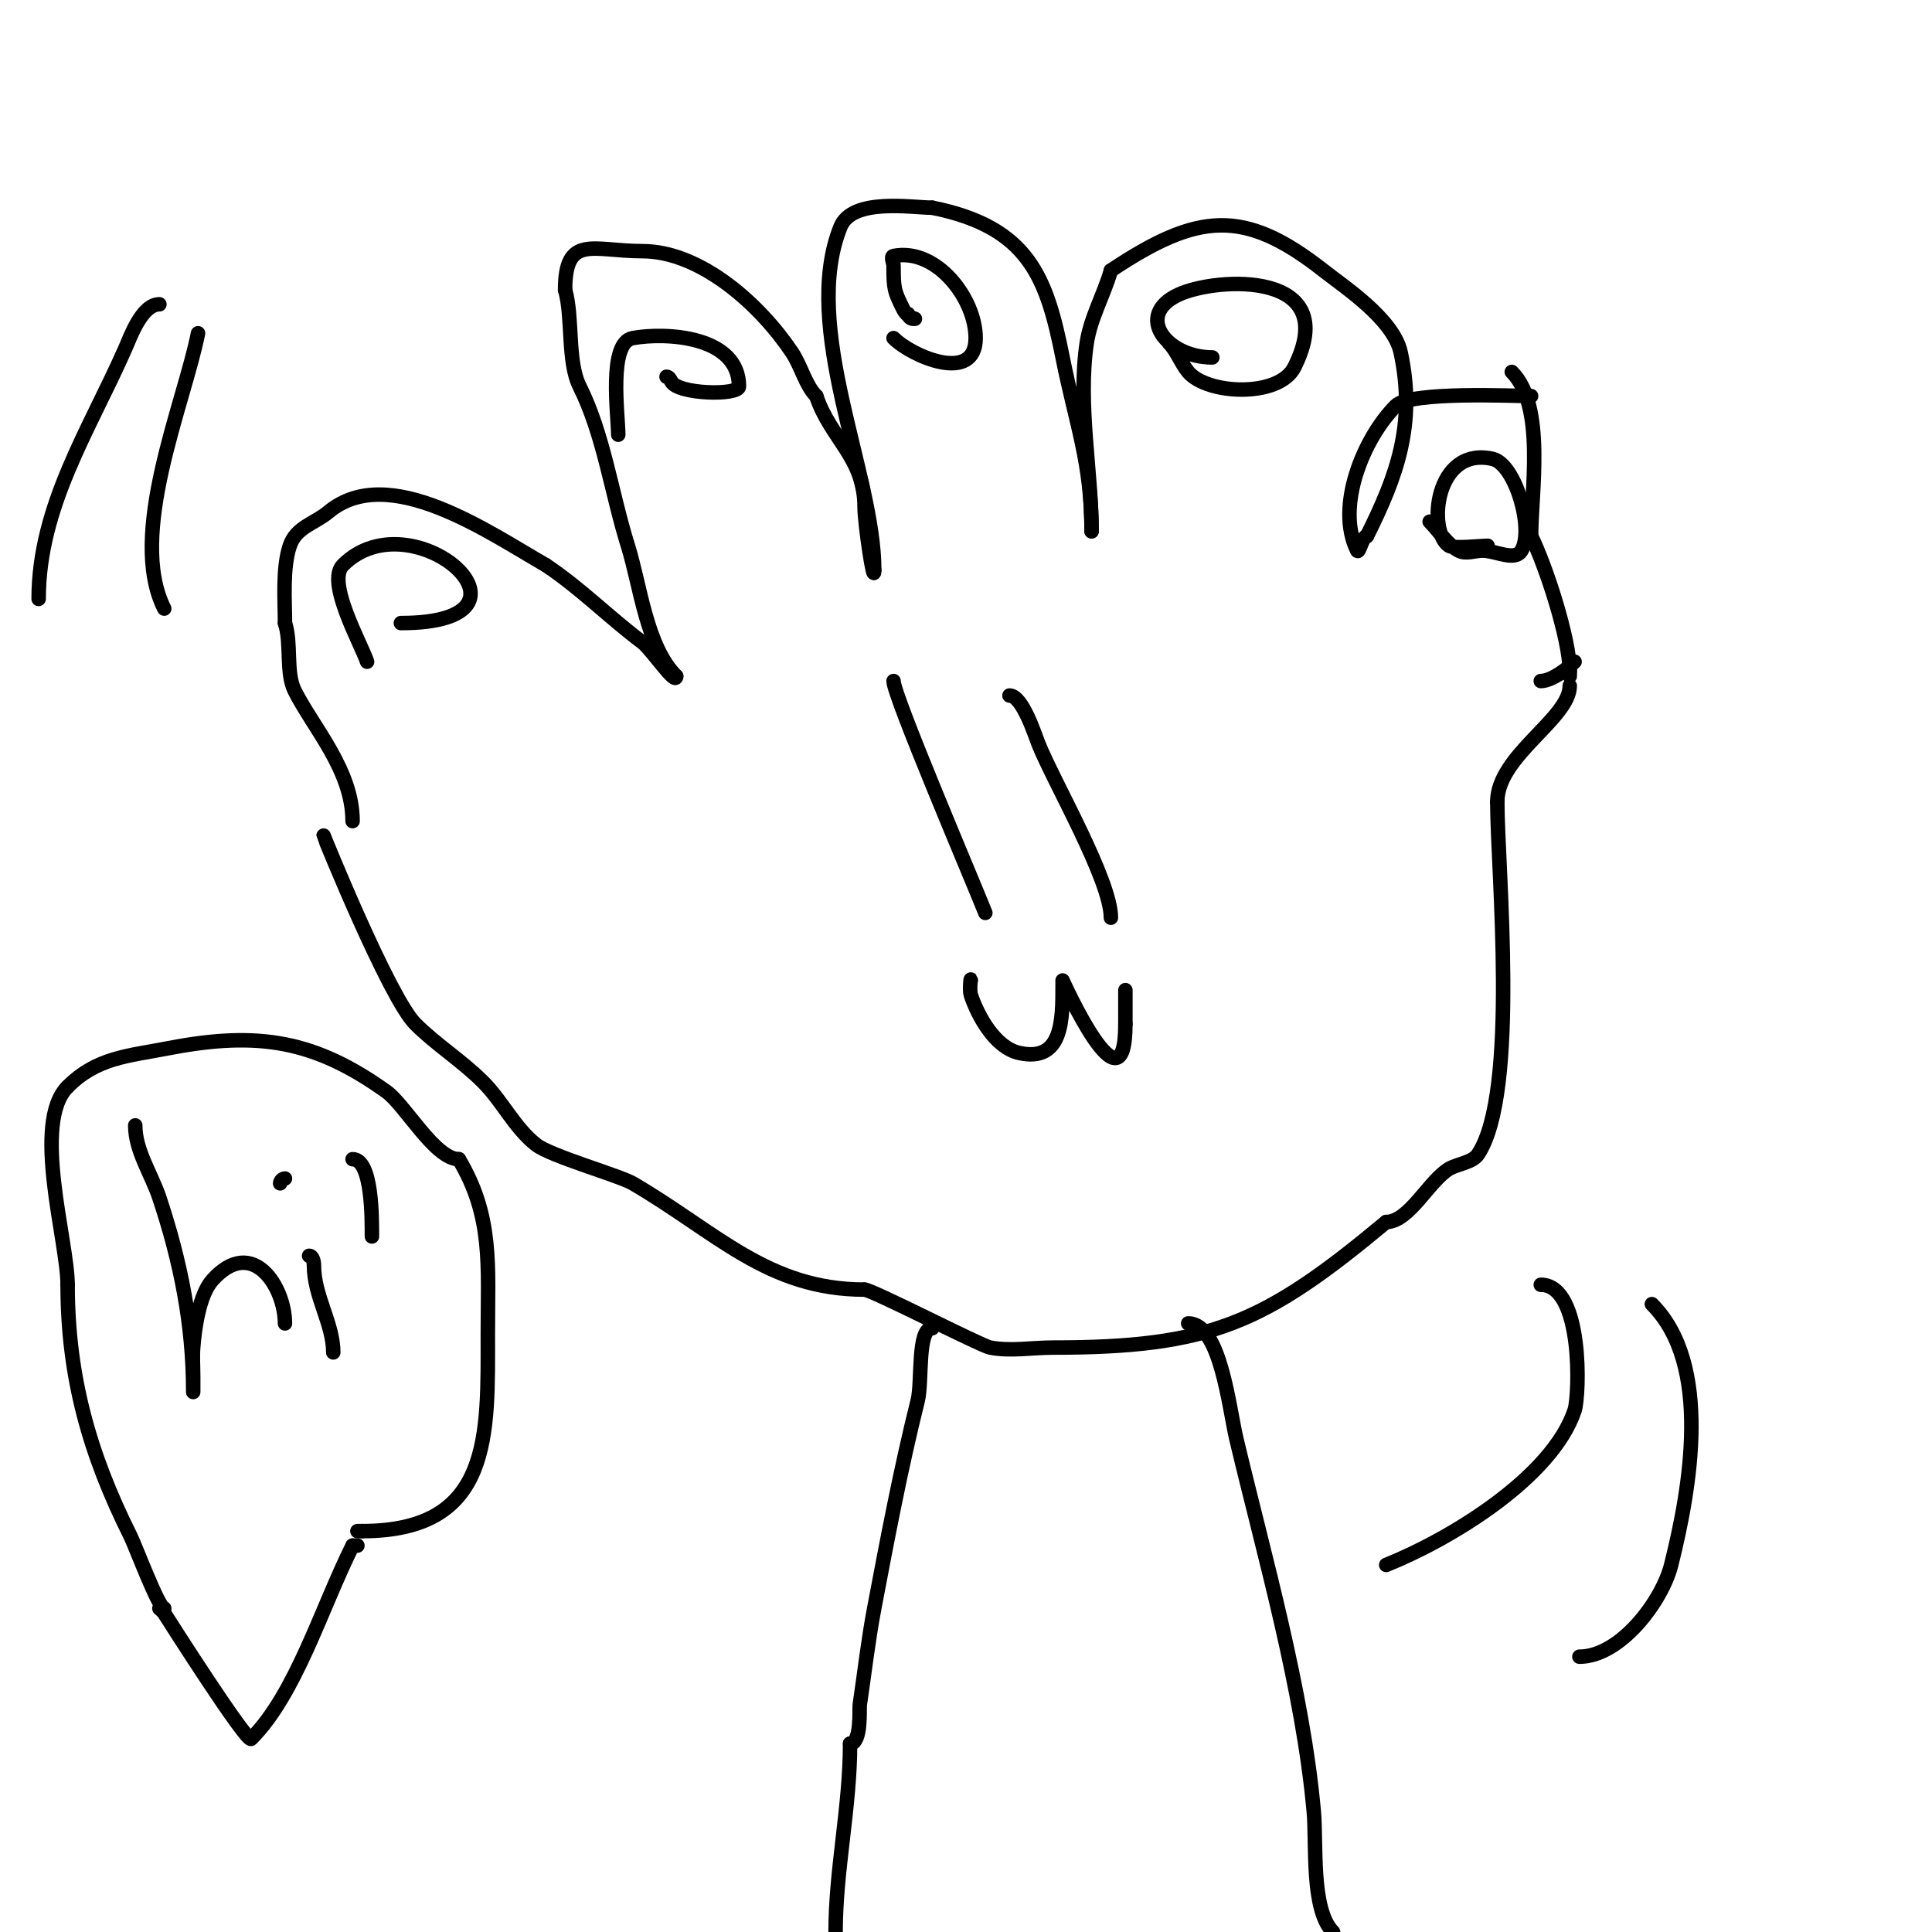 <svg viewBox='0 0 400 400' version='1.1' xmlns='http://www.w3.org/2000/svg' xmlns:xlink='http://www.w3.org/1999/xlink'><g fill='none' stroke='#000000' stroke-width='3' stroke-linecap='round' stroke-linejoin='round'><path d='M73,170'/><path d='M73,170c0,-10.572 -8.203,-19.406 -12,-27c-1.881,-3.762 -0.604,-9.812 -2,-14'/><path d='M59,129c0,-4.665 -0.555,-11.334 1,-16c1.295,-3.885 5.077,-4.564 8,-7c12.427,-10.356 33.211,4.263 45,11'/><path d='M113,117c7.171,4.78 13.1,10.825 20,16c1.894,1.421 7,9.077 7,7'/><path d='M140,140c-6.19,-6.19 -7.392,-18.653 -10,-27c-3.431,-10.978 -5.001,-23.003 -10,-33c-2.582,-5.164 -1.354,-14.24 -3,-20'/><path d='M117,60c0,-11.61 5.771,-8 16,-8c12.111,0 24.417,11.125 31,21c1.878,2.818 2.771,6.771 5,9'/><path d='M169,82c2.958,8.874 10,12.646 10,23c0,3.367 2,16.674 2,13'/><path d='M181,118c0,-19.867 -15.313,-50.218 -7,-71c2.449,-6.122 14.824,-4 19,-4'/><path d='M193,43c20.127,4.025 23.722,14.608 27,31c2.798,13.992 6,21.736 6,36'/><path d='M226,110c0,-12.359 -2.9,-26.332 -1,-39c0.782,-5.212 3.552,-9.932 5,-15'/><path d='M230,56c18.003,-12.002 27.561,-12.916 44,0c4.496,3.533 14.524,10.11 16,17c3.16,14.749 -0.759,25.518 -7,38'/><path d='M283,111c-0.904,0 -1.644,3.712 -2,3c-4.55,-9.1 1.307,-23.307 8,-30c3.035,-3.035 24.542,-2 28,-2'/><path d='M326,137c-1.581,1.581 -4.828,4 -7,4'/><path d='M313,77c7.01,7.01 4,24.928 4,34'/><path d='M317,111c3.037,6.074 8,21.294 8,28'/><path d='M325,139l0,1'/><path d='M325,142c0,6.798 -15,14.441 -15,24'/><path d='M310,166c0,13.886 4.554,60.17 -4,73c-1.13,1.695 -4.335,2.001 -6,3c-4.145,2.487 -8.266,11 -13,11'/><path d='M287,253c-25.151,20.959 -36.336,26 -69,26c-4.333,0 -8.745,0.818 -13,0c-1.946,-0.374 -24.505,-12 -26,-12'/><path d='M179,267c-20.079,0 -30.668,-11.89 -48,-22c-2.773,-1.617 -16.985,-5.631 -20,-8c-4.464,-3.507 -6.986,-8.986 -11,-13c-4.353,-4.353 -9.738,-7.738 -14,-12c-5.454,-5.454 -19,-38.93 -19,-39'/><path d='M67,173'/><path d='M193,275c-3.144,0 -2.022,11.087 -3,15c-3.526,14.106 -6.303,28.742 -9,43c-1.253,6.624 -2.012,13.332 -3,20c-0.107,0.724 0.398,8 -2,8'/><path d='M176,361c0,13.156 -3,26.084 -3,39'/><path d='M246,274c6.698,0 8.426,17.391 10,24c5.834,24.501 13.705,51.754 16,77c0.615,6.766 -0.627,20.373 4,25'/><path d='M76,137c-1.235,-3.705 -8.506,-16.494 -5,-20c14.44,-14.44 44.23,12 12,12'/><path d='M128,90c0,-4.056 -2.136,-19.066 3,-20c6.854,-1.246 22,-0.475 22,10c0,1.936 -12.675,1.65 -14,-1c-0.211,-0.422 -0.529,-1 -1,-1'/><path d='M188,65c0,0.471 0.529,1 1,1c1.388,0 -0.89,0.221 -2,-2c-1.873,-3.745 -2,-4.247 -2,-9c0,-0.667 -0.654,-1.869 0,-2c8.846,-1.769 17,8.789 17,17c0,9.492 -13.19,3.81 -17,0'/><path d='M251,74c-9.541,0 -16.175,-8.765 -7,-13c7.963,-3.675 34.042,-5.084 24,15c-3.193,6.385 -18.088,5.695 -22,1c-1.539,-1.847 -2.3,-4.3 -4,-6'/><path d='M308,113c-1.316,0 -7.041,0.64 -8,0c-4.502,-3.001 -2.949,-20.655 9,-18c4.739,1.053 8.651,14.582 6,19c-1.372,2.287 -5.333,0 -8,0c-1.667,0 -3.537,0.798 -5,0c-2.483,-1.354 -4,-4 -6,-6'/><path d='M201,203c0,-1 -0.316,2.051 0,3c1.474,4.423 5.06,10.902 10,12c9.052,2.012 9,-6.892 9,-14c0,-0.333 0,-1 0,-1c0,0 13,29.043 13,9'/><path d='M233,212c0,-2.333 0,-4.667 0,-7'/><path d='M185,141'/><path d='M185,141c0,2.974 15.913,40.283 19,48'/><path d='M209,144c2.687,0 5.282,8.205 6,10c3.166,7.914 15,28.217 15,36'/><path d='M28,233c0,5.27 3.333,10 5,15c4.359,13.076 7,26.203 7,40c0,1 0,-2 0,-3c0,-2 -0.153,-4.006 0,-6c0.298,-3.876 1.214,-10.905 4,-14c8.301,-9.224 15,1.494 15,9'/><path d='M64,260c0.745,0 1,1.255 1,2c0,6.363 4,12.038 4,18'/><path d='M60,239'/><path d='M59,244c-0.471,0 -1,0.529 -1,1'/><path d='M33,333c0.333,0.333 0.747,0.602 1,1c1.179,1.853 17.114,26.886 18,26c9.248,-9.248 14.528,-27.056 21,-40'/><path d='M73,320l1,0'/><path d='M34,333c-1.141,0 -5.961,-12.922 -7,-15c-8.464,-16.928 -13,-32.904 -13,-52'/><path d='M14,266c0,-9.053 -7.477,-33.523 0,-41'/><path d='M14,225c6.044,-6.044 12.319,-6.331 21,-8c18.598,-3.577 30.273,-1.519 45,9c3.854,2.753 10.074,14 15,14'/><path d='M95,240c7.104,11.841 6,22.094 6,36c0,20.964 1.059,41 -26,41'/><path d='M75,317l-1,0'/><path d='M73,240c4.148,0 4,12.721 4,16'/><path d='M77,276'/><path d='M33,63c-3.639,0 -6.04,6.819 -7,9c-7.477,16.994 -18,32.811 -18,52'/><path d='M41,69c-2.954,14.771 -14.662,41.676 -7,57'/><path d='M319,266c8.778,0 8.044,22.867 7,26c-4.641,13.922 -25.768,26.707 -39,32'/><path d='M342,270c12.486,12.486 8.002,37.991 4,54c-1.867,7.468 -10.508,19 -19,19'/></g>
</svg>